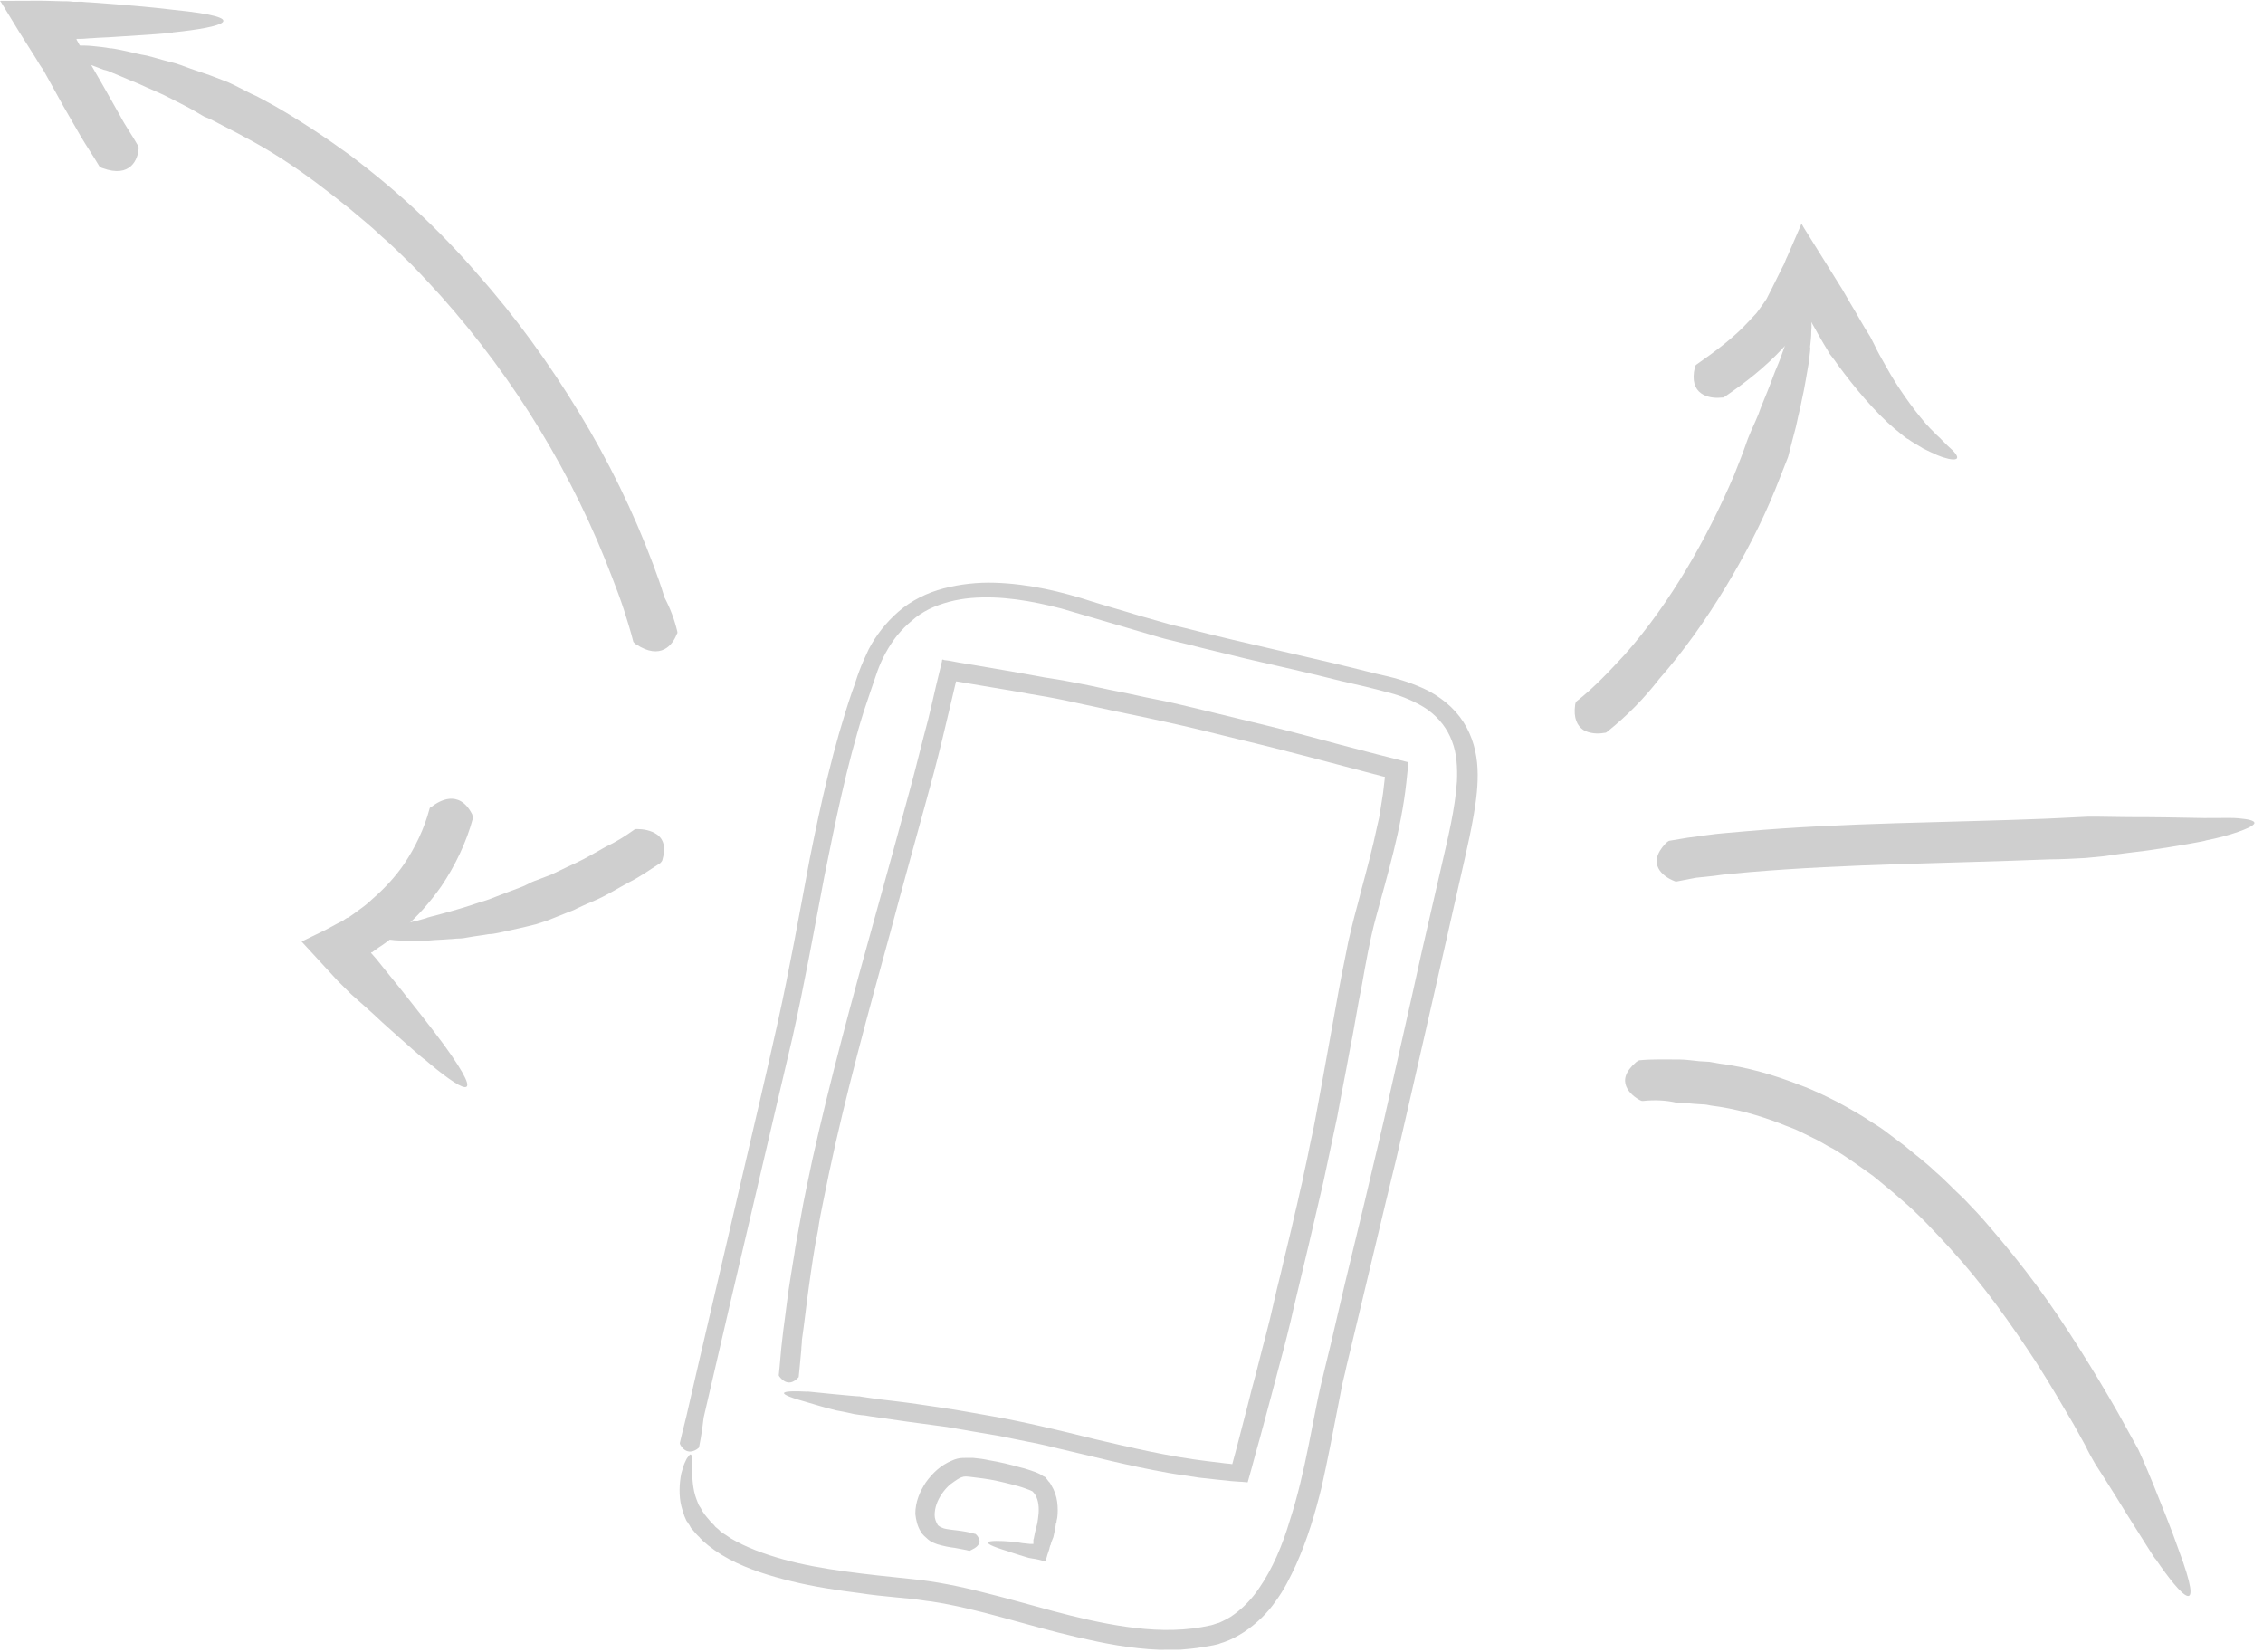 <svg width="248" height="181" viewBox="0 0 248 181" fill="none" xmlns="http://www.w3.org/2000/svg">
<path d="M76.617 158.55C76.617 158.617 76.617 158.617 76.544 158.684C76.181 159.018 75.234 159.488 74.571 158.359C74.571 158.359 74.498 158.226 74.497 158.159C74.497 158.093 74.784 156.959 75.214 155.226C77.074 147.095 79.15 138.363 81.297 129.099C82.586 123.566 83.946 117.834 85.233 112.036C86.52 106.237 87.587 100.24 88.727 94.175C89.94 88.111 91.298 81.912 93.386 75.778C93.675 75.044 93.89 74.244 94.179 73.511C94.467 72.71 94.829 71.976 95.19 71.176C95.986 69.641 97.075 68.239 98.457 67.034C99.838 65.83 101.587 64.958 103.41 64.484C105.233 64.011 107.131 63.804 109.03 63.863C112.755 63.982 116.337 64.833 119.774 65.952C121.456 66.478 123.138 66.938 124.82 67.464L127.379 68.186C128.256 68.449 129.06 68.646 129.938 68.842C136.81 70.613 143.827 72.051 150.772 73.822C151.649 74.018 152.527 74.214 153.404 74.477C154.282 74.74 155.159 75.07 156.037 75.466C156.916 75.862 157.721 76.391 158.454 76.988C159.187 77.584 159.848 78.314 160.363 79.111C161.393 80.706 161.839 82.502 161.921 84.233C162.002 85.964 161.791 87.629 161.506 89.295C161.222 90.961 160.864 92.561 160.507 94.16C160.149 95.76 159.792 97.36 159.434 98.893C158.719 102.092 158.003 105.225 157.288 108.357C156.572 111.49 155.857 114.622 155.142 117.755C154.426 120.888 153.711 124.02 152.995 127.086C151.49 133.219 150.059 139.351 148.626 145.283C148.268 146.749 147.91 148.282 147.552 149.749C147.41 150.482 147.194 151.215 147.051 151.948C146.909 152.681 146.766 153.414 146.624 154.147C146.053 157.08 145.483 160.079 144.84 162.945C144.123 165.877 143.26 168.744 142.032 171.479C141.381 172.88 140.731 174.215 139.787 175.484C138.917 176.752 137.754 177.889 136.371 178.827C135.643 179.296 134.915 179.698 134.113 179.968C133.894 180.035 133.675 180.102 133.529 180.17L132.946 180.305L131.779 180.509C130.976 180.646 130.173 180.715 129.37 180.785C128.567 180.788 127.764 180.792 127.033 180.794C123.893 180.673 120.969 180.086 118.118 179.431C112.417 178.121 107.223 176.277 102.035 175.498C101.378 175.434 100.72 175.304 100.135 175.239C99.478 175.175 98.82 175.111 98.163 175.047C96.848 174.919 95.533 174.791 94.291 174.596C91.733 174.273 89.176 173.884 86.763 173.294C84.351 172.704 82.011 171.981 79.888 170.857C78.79 170.262 77.837 169.6 76.957 168.804C76.884 168.671 76.737 168.605 76.663 168.472C76.37 168.207 76.15 167.942 75.93 167.676C75.71 167.477 75.636 167.278 75.562 167.145C75.488 167.012 75.415 166.946 75.415 166.946C75.415 166.946 75.415 166.879 75.341 166.813C75.268 166.747 75.194 166.614 75.12 166.414C75.047 166.281 74.973 166.082 74.898 165.816C74.825 165.616 74.75 165.35 74.676 165.084C74.379 163.953 74.445 162.554 74.659 161.488C74.803 161.021 74.874 160.688 75.019 160.355C75.163 160.088 75.235 159.821 75.381 159.687C75.598 159.354 75.671 159.353 75.745 159.42C75.891 159.619 75.823 160.551 75.828 161.617C75.9 161.483 75.833 162.749 76.204 163.946C76.278 164.212 76.426 164.544 76.5 164.744C76.574 165.01 76.794 165.209 76.868 165.408C76.942 165.608 77.089 165.741 77.162 165.873C77.236 166.006 77.309 166.073 77.309 166.073C77.309 166.073 77.456 166.272 77.75 166.604C77.823 166.67 77.897 166.803 77.97 166.869C78.044 166.935 78.044 166.935 78.117 167.002L78.19 167.068L78.411 167.334C78.557 167.466 78.777 167.598 78.924 167.798C79.071 167.93 79.29 168.063 79.51 168.195C79.73 168.327 79.876 168.46 80.096 168.592C81.78 169.584 83.755 170.309 85.876 170.9C87.996 171.491 90.262 171.882 92.6 172.206C94.938 172.53 97.422 172.786 99.906 173.043C102.463 173.299 105.094 173.822 107.653 174.477C112.77 175.723 117.963 177.5 123.444 178.278C126.147 178.667 128.996 178.789 131.695 178.312L132.716 178.108C133.008 178.041 133.3 177.906 133.591 177.839C134.174 177.57 134.757 177.301 135.266 176.9C136.285 176.163 137.23 175.161 137.955 174.092C139.478 171.889 140.561 169.288 141.352 166.621C142.216 163.954 142.86 161.154 143.43 158.289C143.716 156.889 144.001 155.423 144.286 153.957C144.571 152.491 144.929 151.024 145.288 149.558C146.004 146.692 146.648 143.759 147.364 140.76C148.797 134.894 150.229 128.895 151.66 122.763C153.019 116.698 154.45 110.499 155.808 104.301C156.524 101.168 157.24 98.102 157.955 94.97C158.67 91.837 159.459 88.704 159.664 85.64C159.729 84.108 159.649 82.577 159.132 81.247C158.614 79.851 157.732 78.722 156.487 77.795C155.827 77.331 155.168 77.001 154.437 76.671C153.705 76.341 152.9 76.077 152.096 75.881C150.415 75.421 148.733 75.028 146.979 74.636C143.616 73.783 140.107 72.998 136.671 72.212C134.99 71.819 133.235 71.36 131.554 70.967C129.872 70.507 128.118 70.181 126.436 69.655C123.073 68.669 119.709 67.684 116.345 66.698C113.056 65.845 109.694 65.259 106.409 65.538C104.803 65.678 103.199 66.084 101.814 66.755C101.159 67.09 100.504 67.493 99.922 68.028C99.34 68.496 98.831 69.031 98.323 69.632C97.379 70.834 96.655 72.169 96.151 73.57C95.647 75.036 95.142 76.503 94.638 78.037C92.768 83.971 91.555 90.036 90.342 96.034C89.202 102.031 88.135 107.962 86.847 113.694C85.487 119.426 84.199 125.025 82.91 130.491C80.834 139.289 78.902 147.62 77.113 155.352C76.903 157.284 76.616 158.484 76.617 158.55Z" fill="#CFCFCF"/>
<path d="M87.534 150.85C87.534 150.916 87.534 150.916 87.461 150.983C87.098 151.384 86.298 151.987 85.416 150.858L85.343 150.725C85.342 150.658 85.483 149.459 85.62 147.727C85.691 147.128 85.761 146.528 85.831 145.862C86.113 143.863 86.323 141.798 86.678 139.732C86.819 138.733 87.033 137.666 87.174 136.6C87.388 135.534 87.53 134.535 87.744 133.468C88.099 131.336 88.6 129.203 89.028 127.071C90.959 118.406 93.399 109.407 95.984 100.14C97.277 95.474 98.569 90.807 99.861 86.007C100.507 83.608 101.079 81.208 101.725 78.808C102.012 77.609 102.298 76.409 102.584 75.142C102.799 74.276 103.014 73.343 103.229 72.476C103.229 72.41 103.228 72.276 103.301 72.276L103.52 72.342L104.032 72.406L105.055 72.602L106.224 72.797C108.928 73.253 111.632 73.709 114.409 74.23L116.456 74.555C117.113 74.686 117.844 74.816 118.502 74.947C119.891 75.208 121.207 75.536 122.595 75.796C123.984 76.057 125.3 76.385 126.688 76.646C128.077 76.907 129.393 77.235 130.782 77.562C133.487 78.218 136.192 78.873 138.897 79.528C141.602 80.184 144.234 80.906 146.939 81.628C148.255 81.956 149.644 82.35 150.96 82.677L153.3 83.268L154.323 83.53C154.396 83.53 154.324 83.663 154.324 83.73L154.325 83.996L154.254 84.463L154.115 85.795C153.555 90.925 152.045 95.859 150.753 100.658C150.107 103.058 149.68 105.524 149.254 107.922C148.754 110.322 148.4 112.787 147.9 115.186C147.474 117.585 146.974 119.985 146.547 122.384C146.047 124.783 145.547 127.115 145.047 129.448C143.974 134.114 142.9 138.646 141.825 143.112C141.325 145.378 140.751 147.578 140.177 149.711C139.603 151.911 139.029 154.044 138.455 156.177C138.168 157.244 137.881 158.31 137.593 159.31C137.45 159.844 137.306 160.377 137.163 160.91C137.019 161.444 136.875 161.91 136.732 162.444C136.513 162.444 136.147 162.379 135.855 162.38L134.979 162.317C134.394 162.253 133.737 162.189 133.152 162.125C132.568 162.06 131.983 161.996 131.399 161.932C130.23 161.737 129.134 161.608 128.037 161.412C123.579 160.631 119.412 159.515 115.391 158.598C114.368 158.336 113.418 158.14 112.394 157.944C111.444 157.748 110.421 157.552 109.471 157.356C107.498 157.031 105.671 156.705 103.771 156.38C100.775 155.992 97.998 155.603 95.368 155.214C95.002 155.149 94.637 155.084 94.418 155.085C93.906 155.02 93.541 154.955 93.541 154.955C93.541 154.955 92.737 154.758 91.64 154.563C90.544 154.301 89.228 153.906 88.131 153.578C84.402 152.527 86.007 152.387 88.418 152.511C88.271 152.445 89.733 152.639 91.194 152.766C91.924 152.83 92.655 152.894 93.239 152.958C93.824 153.023 94.189 153.021 94.189 153.021C94.189 153.021 94.481 153.087 94.993 153.151C95.797 153.281 96.82 153.41 97.988 153.539C99.669 153.732 101.35 153.992 103.103 154.251C104.857 154.511 106.684 154.837 108.511 155.162C112.238 155.814 116.04 156.731 119.988 157.715C123.935 158.631 128.029 159.614 132.34 160.13C132.851 160.195 133.436 160.259 133.947 160.324C134.312 160.389 134.678 160.387 135.043 160.452C135.186 159.853 135.402 159.186 135.545 158.586C136.047 156.586 136.622 154.52 137.123 152.453C137.697 150.387 138.198 148.254 138.773 146.121C139.347 143.987 139.774 141.788 140.348 139.588C140.849 137.389 141.423 135.189 141.923 132.923C142.21 131.79 142.424 130.657 142.71 129.524C142.924 128.391 143.211 127.258 143.425 126.125C143.638 124.992 143.925 123.859 144.139 122.659C144.352 121.526 144.566 120.327 144.779 119.194C145.207 116.862 145.633 114.463 146.06 112.13C146.487 109.731 146.914 107.332 147.414 104.933L147.771 103.134C147.914 102.534 148.057 101.934 148.2 101.334C148.487 100.134 148.846 98.934 149.132 97.734C149.778 95.335 150.424 92.935 150.924 90.535C151.067 89.936 151.211 89.336 151.281 88.736L151.564 86.937C151.635 86.337 151.705 85.738 151.775 85.138L151.483 85.073C146.218 83.695 140.954 82.251 135.691 81.006C133.059 80.35 130.427 79.695 127.722 79.106C125.091 78.517 122.387 77.995 119.755 77.406C118.439 77.145 117.123 76.817 115.735 76.556C114.419 76.295 113.031 76.1 111.715 75.839C109.377 75.449 107.111 75.058 104.773 74.668C104.558 75.601 104.343 76.467 104.128 77.4C103.842 78.6 103.556 79.8 103.269 81C102.696 83.399 102.05 85.799 101.404 88.132C100.112 92.865 98.819 97.465 97.6 102.065C95.087 111.198 92.646 120.064 90.86 128.528C90.646 129.595 90.432 130.661 90.218 131.661C90.004 132.727 89.79 133.727 89.649 134.793C89.22 136.859 88.938 138.924 88.655 140.923C88.373 142.922 88.163 144.92 87.88 146.853C87.882 147.252 87.81 147.586 87.812 147.918C87.674 149.584 87.533 150.783 87.534 150.85Z" fill="#CFCFCF"/>
<path d="M106.819 168.088C106.892 168.088 106.892 168.088 106.966 168.154C107.186 168.353 107.407 168.751 107.335 169.018C107.263 169.351 106.972 169.619 106.39 169.887L106.244 169.955C105.805 169.823 105.221 169.759 104.636 169.628C104.051 169.564 103.394 169.433 102.735 169.236C102.37 169.104 102.004 168.972 101.711 168.707C101.564 168.575 101.417 168.442 101.271 168.309C101.124 168.177 100.977 167.978 100.903 167.845C100.535 167.247 100.386 166.581 100.31 165.916C100.304 164.584 100.81 163.45 101.462 162.449C102.188 161.447 103.06 160.578 104.372 160.04C104.663 159.906 105.101 159.771 105.539 159.769C105.758 159.768 105.977 159.767 106.123 159.767C106.269 159.766 106.488 159.765 106.634 159.765C107.291 159.829 107.803 159.893 108.388 160.024C109.557 160.219 110.653 160.481 111.823 160.81C112.408 160.941 112.92 161.138 113.505 161.336C113.652 161.402 113.798 161.468 113.944 161.534C114.018 161.6 114.091 161.6 114.164 161.666C114.237 161.733 114.384 161.799 114.53 161.865C114.604 161.931 114.677 162.064 114.75 162.13L114.897 162.329C115.044 162.462 115.118 162.595 115.191 162.728C115.559 163.326 115.782 163.991 115.857 164.59C115.933 165.189 115.936 165.788 115.866 166.321L115.794 166.654C115.794 166.721 115.795 166.854 115.722 166.921L115.652 167.454C115.58 167.787 115.509 168.12 115.437 168.454C115.437 168.454 115.365 168.654 115.221 168.987C115.221 169.054 115.149 169.187 115.149 169.254C115.149 169.32 115.077 169.387 115.077 169.387C115.077 169.52 115.005 169.587 115.005 169.721C114.861 170.121 114.717 170.587 114.574 171.121C114.135 170.989 113.623 170.858 113.112 170.793L112.746 170.728L112.527 170.663L112.088 170.531C111.503 170.334 110.991 170.202 110.479 170.005C106.75 168.887 108.356 168.748 110.766 168.938C110.693 168.938 111.131 168.937 111.789 169.067C112.082 169.133 112.447 169.131 112.885 169.196L113.031 169.196C113.031 169.196 113.031 169.196 113.104 169.195L113.177 169.195L113.25 169.195C113.25 169.128 113.25 169.062 113.25 169.062L113.249 168.995C113.249 168.928 113.249 168.862 113.248 168.795C113.248 168.662 113.321 168.595 113.32 168.462C113.391 168.062 113.463 167.795 113.463 167.795C113.535 167.529 113.606 167.196 113.678 166.929C113.749 166.596 113.748 166.396 113.819 165.863C113.887 164.93 113.738 164.132 113.297 163.601L113.224 163.535C113.223 163.468 113.15 163.468 113.15 163.468C113.15 163.468 113.223 163.468 113.077 163.402C112.931 163.336 112.638 163.204 112.419 163.138C111.906 162.94 111.395 162.809 110.883 162.678C109.859 162.416 108.763 162.154 107.74 162.024C107.228 161.96 106.717 161.895 106.206 161.831C105.621 161.766 105.548 161.833 105.184 161.968C104.82 162.169 104.456 162.437 104.092 162.705C103.729 163.039 103.438 163.373 103.221 163.707C102.713 164.441 102.425 165.242 102.428 166.041C102.43 166.44 102.578 166.773 102.725 167.038C102.799 167.238 103.092 167.37 103.457 167.502C104.189 167.699 105.503 167.693 106.819 168.088Z" fill="#CFCFCF"/>
<path d="M180.055 120.654C179.909 120.655 179.909 120.655 179.763 120.589C179.251 120.324 178.518 119.794 178.222 119.063C177.927 118.332 178.069 117.465 179.305 116.395C179.378 116.328 179.596 116.194 179.669 116.194C181.129 116.055 182.59 116.116 184.05 116.11C184.78 116.107 185.511 116.238 186.242 116.301L187.337 116.364C187.703 116.429 188.068 116.494 188.434 116.559C191.502 116.947 194.427 117.801 197.28 118.922C198.743 119.449 200.061 120.11 201.378 120.77C202.696 121.498 204.014 122.225 205.186 123.02C205.845 123.417 206.431 123.814 207.017 124.278C207.604 124.741 208.19 125.139 208.776 125.603C209.876 126.531 211.048 127.392 212.075 128.386C213.175 129.314 214.129 130.376 215.156 131.304C216.11 132.3 217.137 133.361 218.018 134.423C219.854 136.547 221.617 138.737 223.234 140.929C224.851 143.12 226.395 145.444 227.866 147.769C229.338 150.094 230.736 152.42 232.062 154.745L233.24 156.871L234.345 158.865C234.345 158.865 235.082 160.46 235.969 162.654C236.856 164.848 237.964 167.574 238.778 169.902C241.662 177.615 239.168 175.161 236.227 170.844C236.301 171.11 234.682 168.453 232.99 165.796C231.371 163.138 229.605 160.415 229.605 160.415C229.237 159.751 228.869 159.153 228.574 158.488L228.059 157.558L227.248 156.096C225.923 153.837 224.598 151.578 223.201 149.386C220.332 145.002 217.318 140.752 213.795 136.903C212.033 134.979 210.272 133.055 208.292 131.398C207.339 130.536 206.313 129.741 205.287 128.879C204.261 128.151 203.162 127.356 202.063 126.628C201.55 126.297 200.964 125.9 200.379 125.635C199.793 125.305 199.28 124.974 198.695 124.71L196.938 123.851C196.353 123.587 195.695 123.39 195.109 123.126C192.695 122.203 190.136 121.48 187.506 121.158C187.214 121.092 186.848 121.027 186.556 121.028L185.607 120.965C184.949 120.901 184.365 120.837 183.707 120.84C182.611 120.577 181.296 120.516 180.055 120.654Z" fill="#CFCFCF"/>
<path d="M183.74 96.6C183.594 96.601 183.594 96.601 183.448 96.535C182.277 96.073 180.372 94.682 182.552 92.409C182.625 92.343 182.77 92.209 182.916 92.142L184.959 91.801L187.002 91.526C188.388 91.321 189.775 91.249 191.162 91.111C202.33 90.135 213.356 90.158 224.308 89.716C225.841 89.643 227.301 89.571 228.834 89.498C228.834 89.498 230.659 89.491 233.215 89.547C235.698 89.538 238.911 89.592 241.54 89.648C242.635 89.644 243.585 89.64 244.315 89.637C245.045 89.634 245.63 89.698 246.068 89.763C246.945 89.893 247.165 90.092 247.02 90.292C246.802 90.56 246.219 90.828 245.271 91.165C244.324 91.502 243.084 91.84 241.698 92.111C241.99 92.11 238.707 92.722 235.35 93.202C233.672 93.408 231.92 93.615 230.68 93.819C229.366 93.957 228.563 94.027 228.563 94.027C227.249 94.099 225.935 94.171 224.621 94.176C213.596 94.619 202.57 94.662 191.767 95.57C190.454 95.708 189.14 95.78 187.826 95.985L185.856 96.192L183.74 96.6Z" fill="#CFCFCF"/>
<path d="M176.141 80.182C176.068 80.249 175.996 80.316 175.777 80.316C175.12 80.452 174.17 80.389 173.511 79.992C172.852 79.529 172.41 78.731 172.622 77.199C172.622 77.132 172.694 76.932 172.766 76.865C174.731 75.326 176.402 73.522 178.073 71.717C180.615 68.844 182.863 65.638 184.82 62.368C186.776 59.097 188.512 55.627 190.029 52.092C190.534 50.825 191.039 49.558 191.471 48.291C191.471 48.291 191.615 47.891 191.904 47.224C192.193 46.557 192.627 45.689 192.987 44.622C193.421 43.555 193.926 42.355 194.358 41.154C194.575 40.554 194.864 39.953 195.08 39.353C195.296 38.753 195.513 38.153 195.729 37.553C196.09 36.619 196.378 35.819 196.594 35.152C196.81 34.485 197.027 34.018 197.244 33.618C197.605 32.884 197.897 32.75 198.117 32.949C198.337 33.214 198.413 33.813 198.491 34.745C198.493 35.211 198.568 35.744 198.498 36.277C198.501 36.876 198.43 37.476 198.36 38.075C198.432 37.942 198.363 38.675 198.222 39.741C198.008 40.873 197.796 42.406 197.439 43.939C197.296 44.739 197.081 45.472 196.938 46.205C196.795 46.938 196.579 47.605 196.436 48.205C196.293 48.805 196.149 49.271 196.078 49.605C196.006 49.938 195.934 50.138 195.934 50.138L194.563 53.606C193.047 57.341 191.166 60.944 189.065 64.415C186.963 67.886 184.57 71.292 181.81 74.433C180.213 76.503 178.323 78.442 176.141 80.182Z" fill="#CFCFCF"/>
<path d="M188.966 43.506C188.894 43.573 188.821 43.573 188.602 43.574C187.288 43.712 185.022 43.255 185.738 40.256C185.738 40.189 185.81 39.989 185.956 39.922C188.066 38.449 190.031 36.976 191.629 35.238C191.92 34.904 192.21 34.637 192.501 34.303L193.226 33.301L193.589 32.767L194.168 31.632L195.325 29.297C195.543 28.963 195.686 28.43 195.904 28.029L196.481 26.695L197.059 25.361L197.348 24.694L197.42 24.494C197.42 24.494 197.494 24.561 197.494 24.627L197.641 24.893L200.584 29.609C201.026 30.34 201.467 31.004 201.909 31.735L202.792 33.263C203.528 34.459 204.191 35.722 204.927 36.851C204.927 36.851 205.148 37.25 205.443 37.848C205.738 38.513 206.253 39.376 206.769 40.306C207.873 42.3 209.491 44.624 211.033 46.416C211.4 46.814 211.693 47.146 211.987 47.411C212.28 47.743 212.573 47.942 212.794 48.207C213.307 48.738 213.674 49.069 213.967 49.335C214.554 49.932 214.629 50.264 214.264 50.332C213.972 50.4 213.241 50.27 212.29 49.874C211.851 49.676 211.266 49.412 210.753 49.148C210.241 48.817 209.582 48.486 209.069 48.089C209.143 48.221 208.556 47.758 207.603 46.962C206.65 46.167 205.476 44.973 204.375 43.712C203.274 42.451 202.245 41.123 201.51 40.127C201.143 39.596 200.849 39.198 200.628 38.932C200.408 38.667 200.334 38.467 200.334 38.467C199.672 37.404 199.083 36.341 198.493 35.278L198.199 34.746L198.125 34.613L198.126 34.68L197.981 34.947L197.908 35.08L197.473 35.681L196.53 36.95C196.166 37.351 195.803 37.752 195.44 38.087C193.405 40.292 191.223 41.965 188.966 43.506Z" fill="#CFCFCF"/>
<path d="M74.223 69.194C74.224 69.327 74.297 69.327 74.152 69.527C73.719 70.661 72.413 72.397 69.703 70.61C69.63 70.61 69.483 70.411 69.409 70.345C69.112 69.147 68.741 68.017 68.37 66.819C68 65.689 67.556 64.492 67.113 63.361C62.898 52.191 56.495 41.628 48.347 32.47C47.319 31.342 46.291 30.214 45.191 29.086C44.09 28.025 42.99 26.897 41.817 25.903C40.716 24.842 39.47 23.848 38.297 22.854C37.051 21.86 35.879 20.932 34.633 20.004C32.141 18.15 29.505 16.428 26.723 14.974L25.991 14.578C25.844 14.512 25.625 14.379 25.478 14.313L24.454 13.785C23.795 13.454 23.136 13.057 22.404 12.794C22.404 12.794 22.038 12.595 21.379 12.198C20.72 11.802 19.769 11.339 18.744 10.81C17.646 10.215 16.402 9.754 15.158 9.16C14.5 8.896 13.841 8.632 13.256 8.368C12.963 8.236 12.597 8.104 12.305 7.972C12.012 7.84 11.719 7.708 11.354 7.643C9.305 6.852 7.989 6.391 7.184 6.061C6.452 5.664 6.232 5.399 6.523 5.265C6.814 5.064 7.544 4.994 8.493 4.99C9.005 4.988 9.589 4.986 10.173 5.05C10.831 5.114 11.488 5.178 12.146 5.309C12 5.243 12.803 5.373 13.973 5.635C14.558 5.766 15.289 5.963 16.093 6.093C16.897 6.289 17.701 6.553 18.506 6.749C19.383 6.946 20.188 7.275 20.919 7.539C21.724 7.802 22.455 8.066 23.04 8.263C24.284 8.724 25.088 9.054 25.088 9.054C25.82 9.384 26.552 9.781 27.211 10.111C27.577 10.31 27.943 10.441 28.309 10.64L30.139 11.631C32.995 13.285 35.705 15.072 38.343 16.993C43.546 20.902 48.24 25.278 52.351 30.057C56.536 34.769 60.211 39.882 63.449 45.196C66.687 50.511 69.415 56.094 71.56 61.812C72.004 63.009 72.447 64.206 72.818 65.47C73.481 66.733 73.925 67.93 74.223 69.194Z" fill="#CFCFCF"/>
<path d="M15.117 15.952C15.19 16.018 15.191 16.085 15.192 16.285C15.124 17.417 14.331 19.551 11.259 18.431C11.186 18.431 10.966 18.299 10.893 18.233C10.23 17.103 9.495 16.041 8.832 14.911L6.918 11.589L5.151 8.4L4.709 7.602L4.562 7.403L4.341 7.071L3.9 6.34L2.134 3.55L0.147 0.295L0 0.096L0.073 0.096L0.219 0.095L0.803 0.093L1.971 0.088L4.235 0.079C4.235 0.079 5.184 0.076 6.791 0.136C7.156 0.134 7.594 0.133 8.033 0.198C8.179 0.197 8.252 0.197 8.398 0.196C8.471 0.196 8.544 0.196 8.617 0.195C8.763 0.195 8.836 0.194 8.982 0.194C9.494 0.258 10.078 0.256 10.735 0.32C13.292 0.51 16.433 0.764 19.063 1.087C27.976 1.984 24.403 2.997 18.929 3.551C19.221 3.616 15.936 3.829 12.578 4.042C11.702 4.112 10.899 4.115 10.096 4.185C9.731 4.186 9.293 4.255 8.928 4.256C8.855 4.256 8.782 4.257 8.636 4.257C8.563 4.258 8.417 4.258 8.417 4.258C8.344 4.325 8.418 4.391 8.418 4.391L8.639 4.79L8.786 5.056L8.859 5.122L9.007 5.388L9.448 6.185L11.289 9.374L13.13 12.63C13.793 13.893 14.528 14.889 15.117 15.952Z" fill="#CFCFCF"/>
<path d="M69.508 90.921C69.581 90.854 69.654 90.854 69.8 90.853C70.457 90.851 71.334 90.981 71.993 91.444C72.653 91.908 73.022 92.772 72.591 94.239C72.591 94.305 72.446 94.506 72.373 94.573C71.208 95.31 70.117 96.113 68.878 96.717C67.64 97.388 66.475 98.125 65.236 98.663L64.289 99.066L63.269 99.536C62.905 99.737 62.54 99.872 62.176 100.006L59.989 100.881C59.989 100.881 59.552 101.016 58.75 101.285C57.947 101.488 56.853 101.759 55.54 102.03C55.248 102.098 54.884 102.166 54.592 102.234C54.227 102.302 53.935 102.369 53.57 102.371C52.841 102.507 52.111 102.576 51.381 102.712C51.016 102.78 50.652 102.848 50.286 102.85C49.921 102.851 49.557 102.919 49.191 102.921C48.462 102.99 47.731 102.993 47.075 103.062C45.907 103.2 45.03 103.137 44.227 103.073C43.497 103.076 42.912 103.012 42.474 102.947C41.597 102.817 41.377 102.618 41.595 102.351C41.812 102.084 42.468 101.815 43.343 101.545C43.781 101.41 44.364 101.275 44.948 101.073C45.239 101.005 45.531 100.937 45.823 100.87C46.115 100.802 46.479 100.667 46.771 100.6C46.479 100.601 49.615 99.922 52.677 98.845C53.48 98.642 54.208 98.306 54.937 98.037C55.666 97.768 56.322 97.499 56.905 97.297C57.489 97.095 57.925 96.827 58.217 96.692C58.508 96.558 58.727 96.491 58.727 96.491L60.476 95.818C61.059 95.549 61.569 95.281 62.152 95.012L63.026 94.609C64.192 94.072 65.284 93.402 66.377 92.798C67.397 92.328 68.489 91.658 69.508 90.921Z" fill="#CFCFCF"/>
<path d="M47.078 88.612C47.078 88.545 47.151 88.478 47.296 88.411C47.733 88.076 48.461 87.608 49.264 87.538C50.067 87.468 51.017 87.797 51.755 89.259C51.755 89.326 51.829 89.592 51.829 89.659C51.112 92.325 49.882 94.86 48.36 97.13C47.126 98.867 45.747 100.47 44.074 101.875C43.637 102.21 43.274 102.611 42.837 102.879C42.401 103.214 41.964 103.548 41.527 103.816L40.872 104.285L40.8 104.352L40.726 104.352L40.654 104.419L41.241 105.083C41.241 105.083 42.343 106.477 43.812 108.269C45.281 110.128 47.191 112.518 48.661 114.51C53.659 121.416 50.436 119.431 46.477 116.05C46.624 116.249 44.278 114.194 41.858 112.006C40.684 110.878 39.438 109.818 38.484 108.956C37.604 108.094 37.017 107.497 37.017 107.497L33.054 103.184L34.292 102.58L35.676 101.908L36.915 101.237L37.57 100.902L37.861 100.701C37.934 100.634 38.08 100.567 38.153 100.567L38.735 100.165C39.099 99.897 39.463 99.629 39.827 99.361C40.191 99.094 40.481 98.826 40.845 98.492C42.154 97.355 43.389 96.018 44.332 94.616C45.492 92.88 46.504 90.811 47.078 88.612Z" fill="#CFCFCF"/>
</svg>
